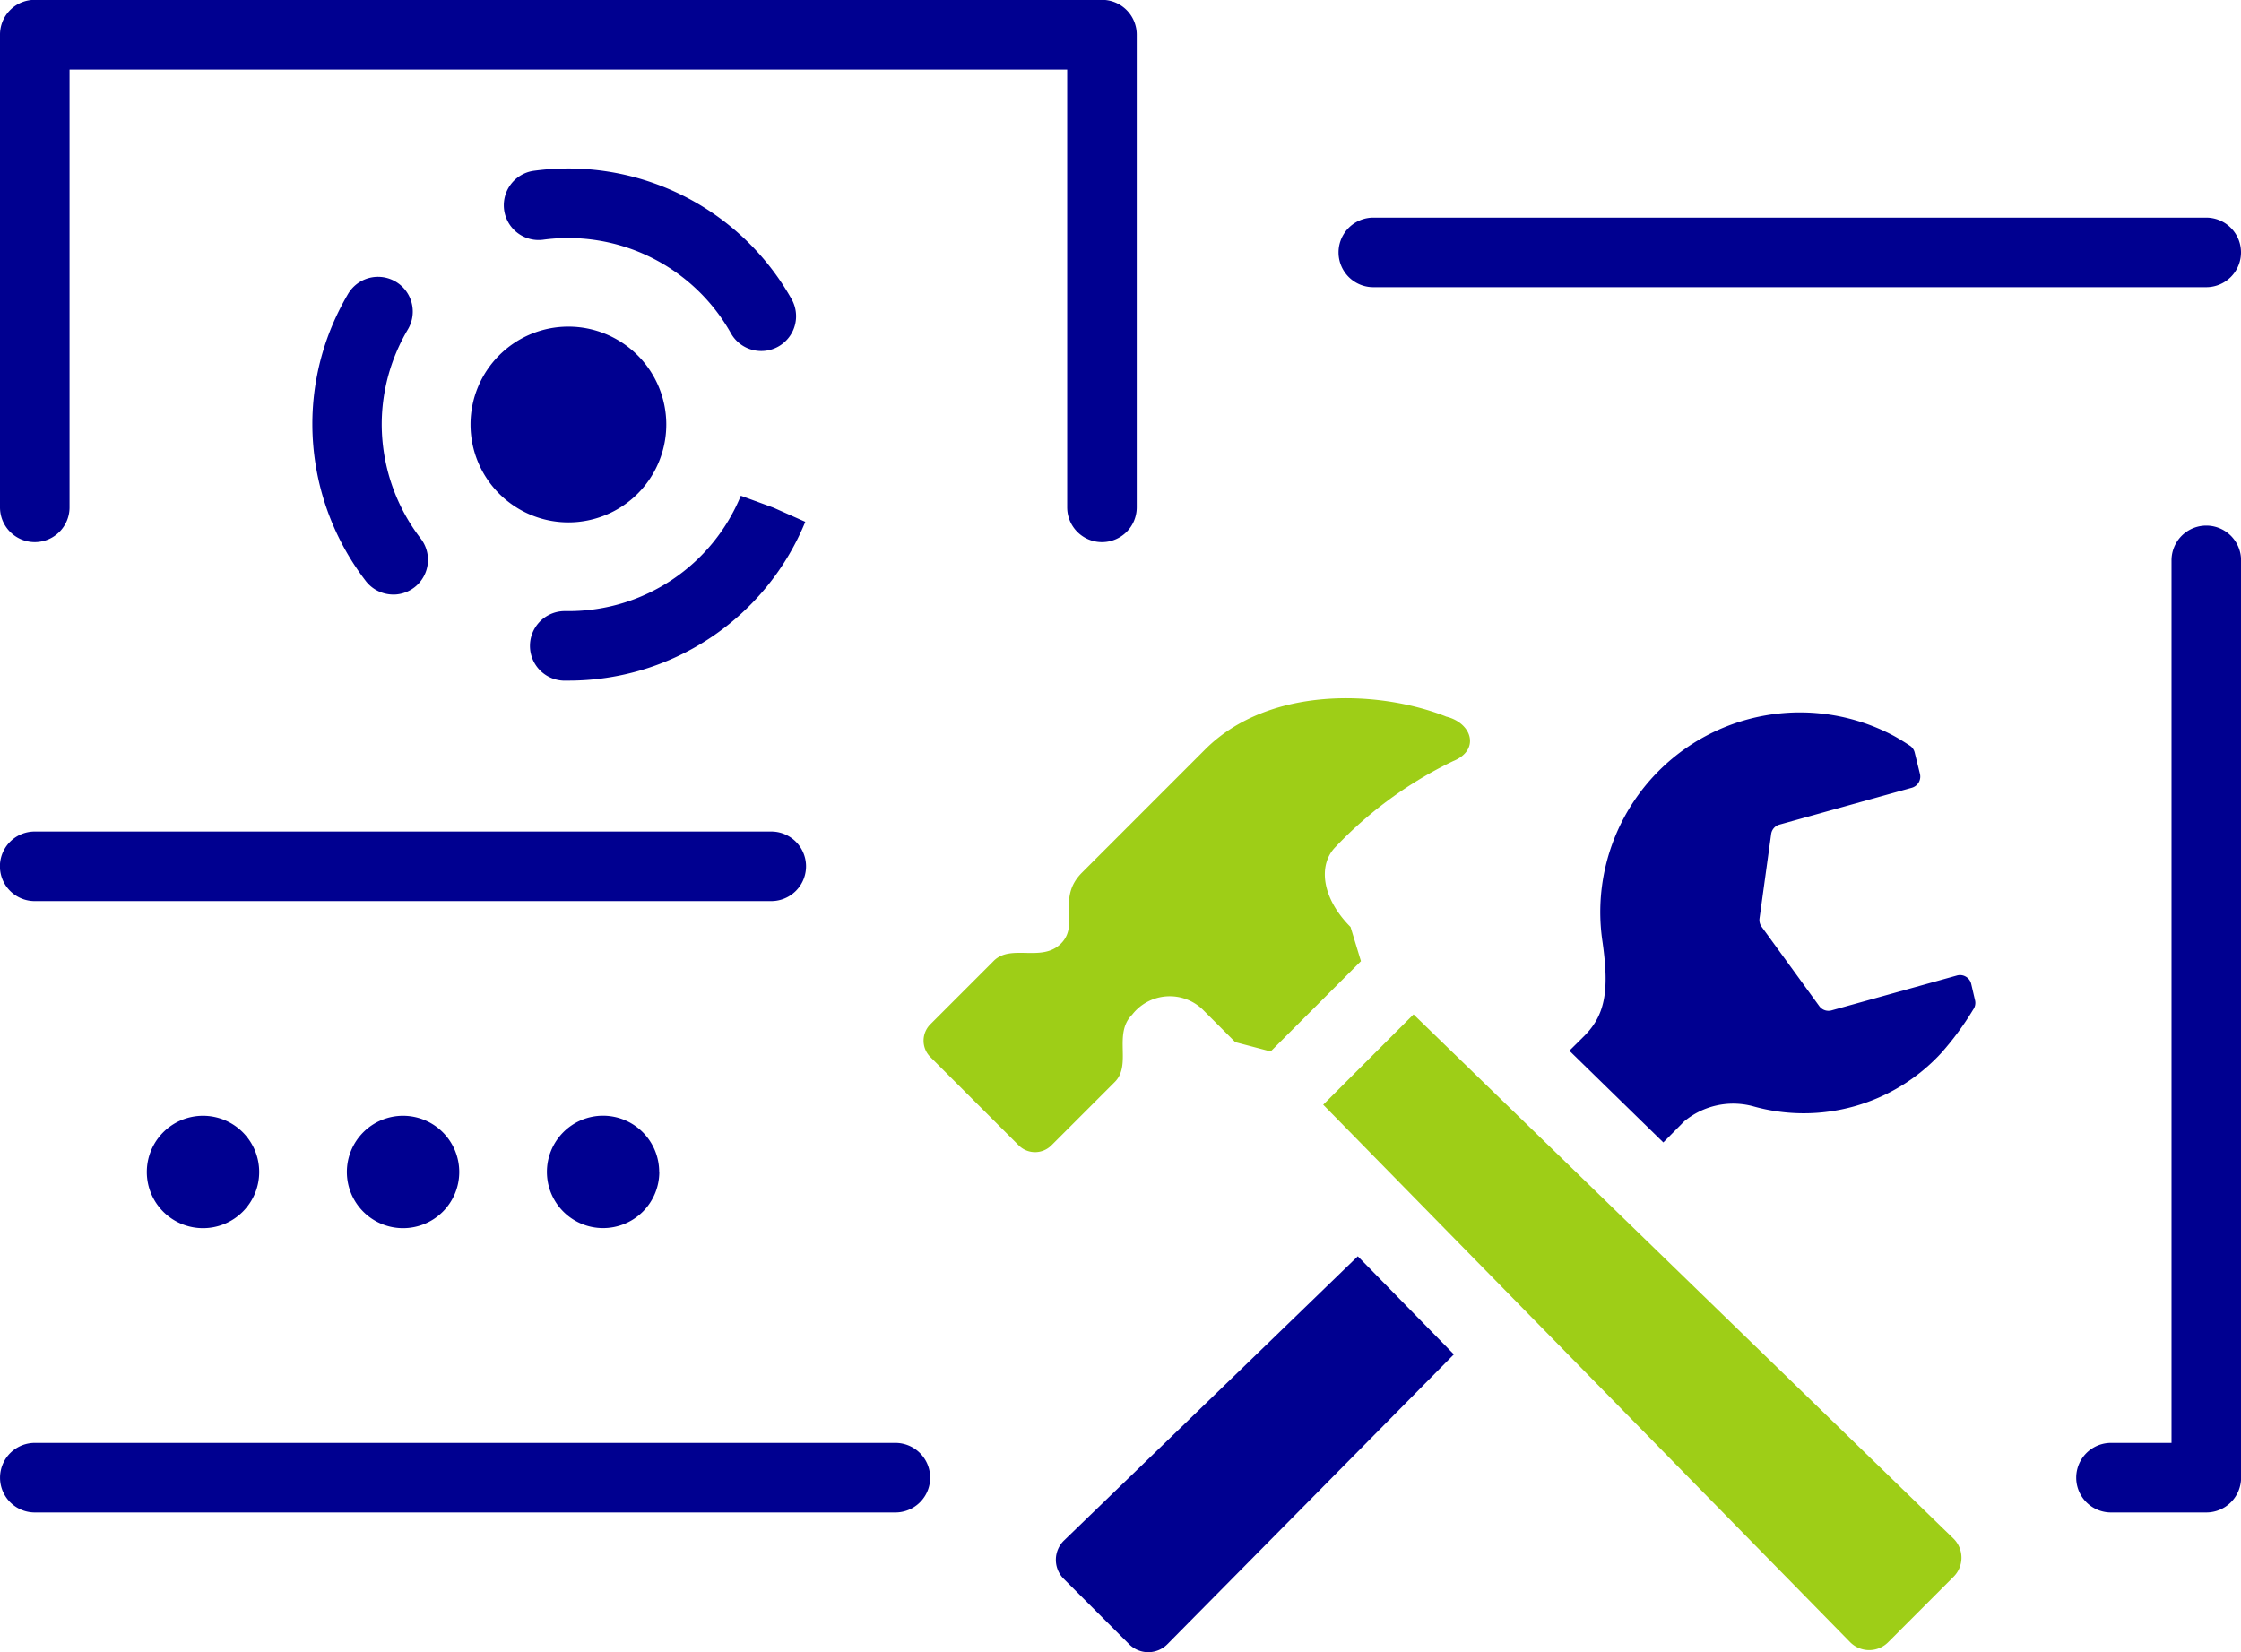 <svg xmlns="http://www.w3.org/2000/svg" width="59.024" height="43.518"><path data-name="パス 4490" d="M6.827 30.87a1.48 1.48 0 11-1.48-1.481 1.48 1.48 0 011.48 1.481" fill="#000090"/><path data-name="パス 4491" d="M12.096 30.87a1.48 1.48 0 11-1.481-1.481 1.481 1.481 0 011.481 1.481" fill="#000090"/><path data-name="パス 4492" d="M17.365 30.87a1.48 1.48 0 11-1.484-1.483 1.481 1.481 0 011.481 1.481" fill="#000090"/><path data-name="パス 4493" d="M43.809 30.091l.549-.555a2.018 2.018 0 011.807-.4 4.923 4.923 0 004.956-1.392 7.683 7.683 0 00.847-1.149.3.3 0 00.05-.253l-.1-.428a.3.3 0 00-.142-.19.3.3 0 00-.234-.03l-3.3.918a.3.3 0 01-.327-.114l-1.517-2.088a.3.3 0 01-.055-.221l.306-2.218a.3.3 0 01.22-.252l3.485-.97a.305.305 0 00.214-.366l-.138-.56a.3.3 0 00-.138-.19s-.273-.181-.473-.283a5.259 5.259 0 00-7.612 5.455c.173 1.226.092 1.878-.437 2.437-.048.051-.2.2-.435.433z" fill="#000090"/><path data-name="パス 4494" d="M35.762 33.089c-3.7 3.584-7.734 7.483-7.734 7.483a.709.709 0 00-.012 1.012l1.728 1.728a.709.709 0 001.01-.012l7.539-7.627z" fill="#000090"/><path data-name="パス 4495" d="M51.456 41.528a.709.709 0 00-.012-1.01l-14.214-13.8-2.379 2.379 13.868 14.146a.706.706 0 001.012.012z" fill="#9ece17"/><path data-name="パス 4496" d="M38.078 18.869c-1.784-.7-4.669-.8-6.339.873l-3.24 3.241c-.685.685-.049 1.365-.555 1.87s-1.316 0-1.771.456l-1.67 1.671a.609.609 0 000 .86l2.328 2.328a.609.609 0 00.861 0l1.67-1.67c.456-.456-.051-1.265.456-1.771a1.253 1.253 0 011.858-.138l.859.86.932.245 2.378-2.378-.274-.9c-.758-.759-.866-1.637-.391-2.113a10.588 10.588 0 013.089-2.254c.725-.29.506-1.012-.19-1.177m-3.227 3.827l.323-.4z" fill="#9ece17"/><path data-name="パス 4497" d="M23.583 39.837H.917a.916.916 0 010-1.832h22.666a.916.916 0 010 1.832" fill="#000090"/><path data-name="パス 4498" d="M20.314 23.734H.914a.916.916 0 110-1.832h19.4a.916.916 0 010 1.832" fill="#000090"/><path data-name="パス 4499" d="M58.109 7.564H36.171a.916.916 0 010-1.832h21.937a.916.916 0 010 1.832" fill="#000090"/><path data-name="パス 4500" d="M58.109 39.837H55.6a.916.916 0 010-1.832h1.594V14.76a.916.916 0 111.832 0v24.161a.916.916 0 01-.916.916" fill="#000090"/><path data-name="パス 4501" d="M29.024 14.279a.916.916 0 01-.916-.916V1.832H1.832v11.531a.916.916 0 01-1.832 0V.912a.915.915 0 01.916-.916h28.108a.916.916 0 01.916.916v12.451a.916.916 0 01-.916.916" fill="#000090"/><path data-name="パス 4502" d="M14.97 17.928h-.116a.916.916 0 01.042-1.832h.074a4.9 4.9 0 004.542-3.039l.861.315.837.372a6.73 6.73 0 01-6.239 4.183m-4.61-2.267a.915.915 0 01-.727-.357 6.8 6.8 0 01-1.407-4.123 6.709 6.709 0 01.509-2.573 7 7 0 01.44-.88.916.916 0 011.574.937 5.008 5.008 0 00-.322.642 4.892 4.892 0 00-.374 1.874 4.951 4.951 0 001.027 3.005.916.916 0 01-.725 1.476m9.695-6.416a.913.913 0 01-.8-.468 4.918 4.918 0 00-4.952-2.462.916.916 0 01-.248-1.815 6.749 6.749 0 016.8 3.382.916.916 0 01-.8 1.363" fill="#000090"/><path data-name="パス 4503" d="M17.549 11.182a2.578 2.578 0 11-2.579-2.579 2.579 2.579 0 012.579 2.579" fill="#000090"/></svg>